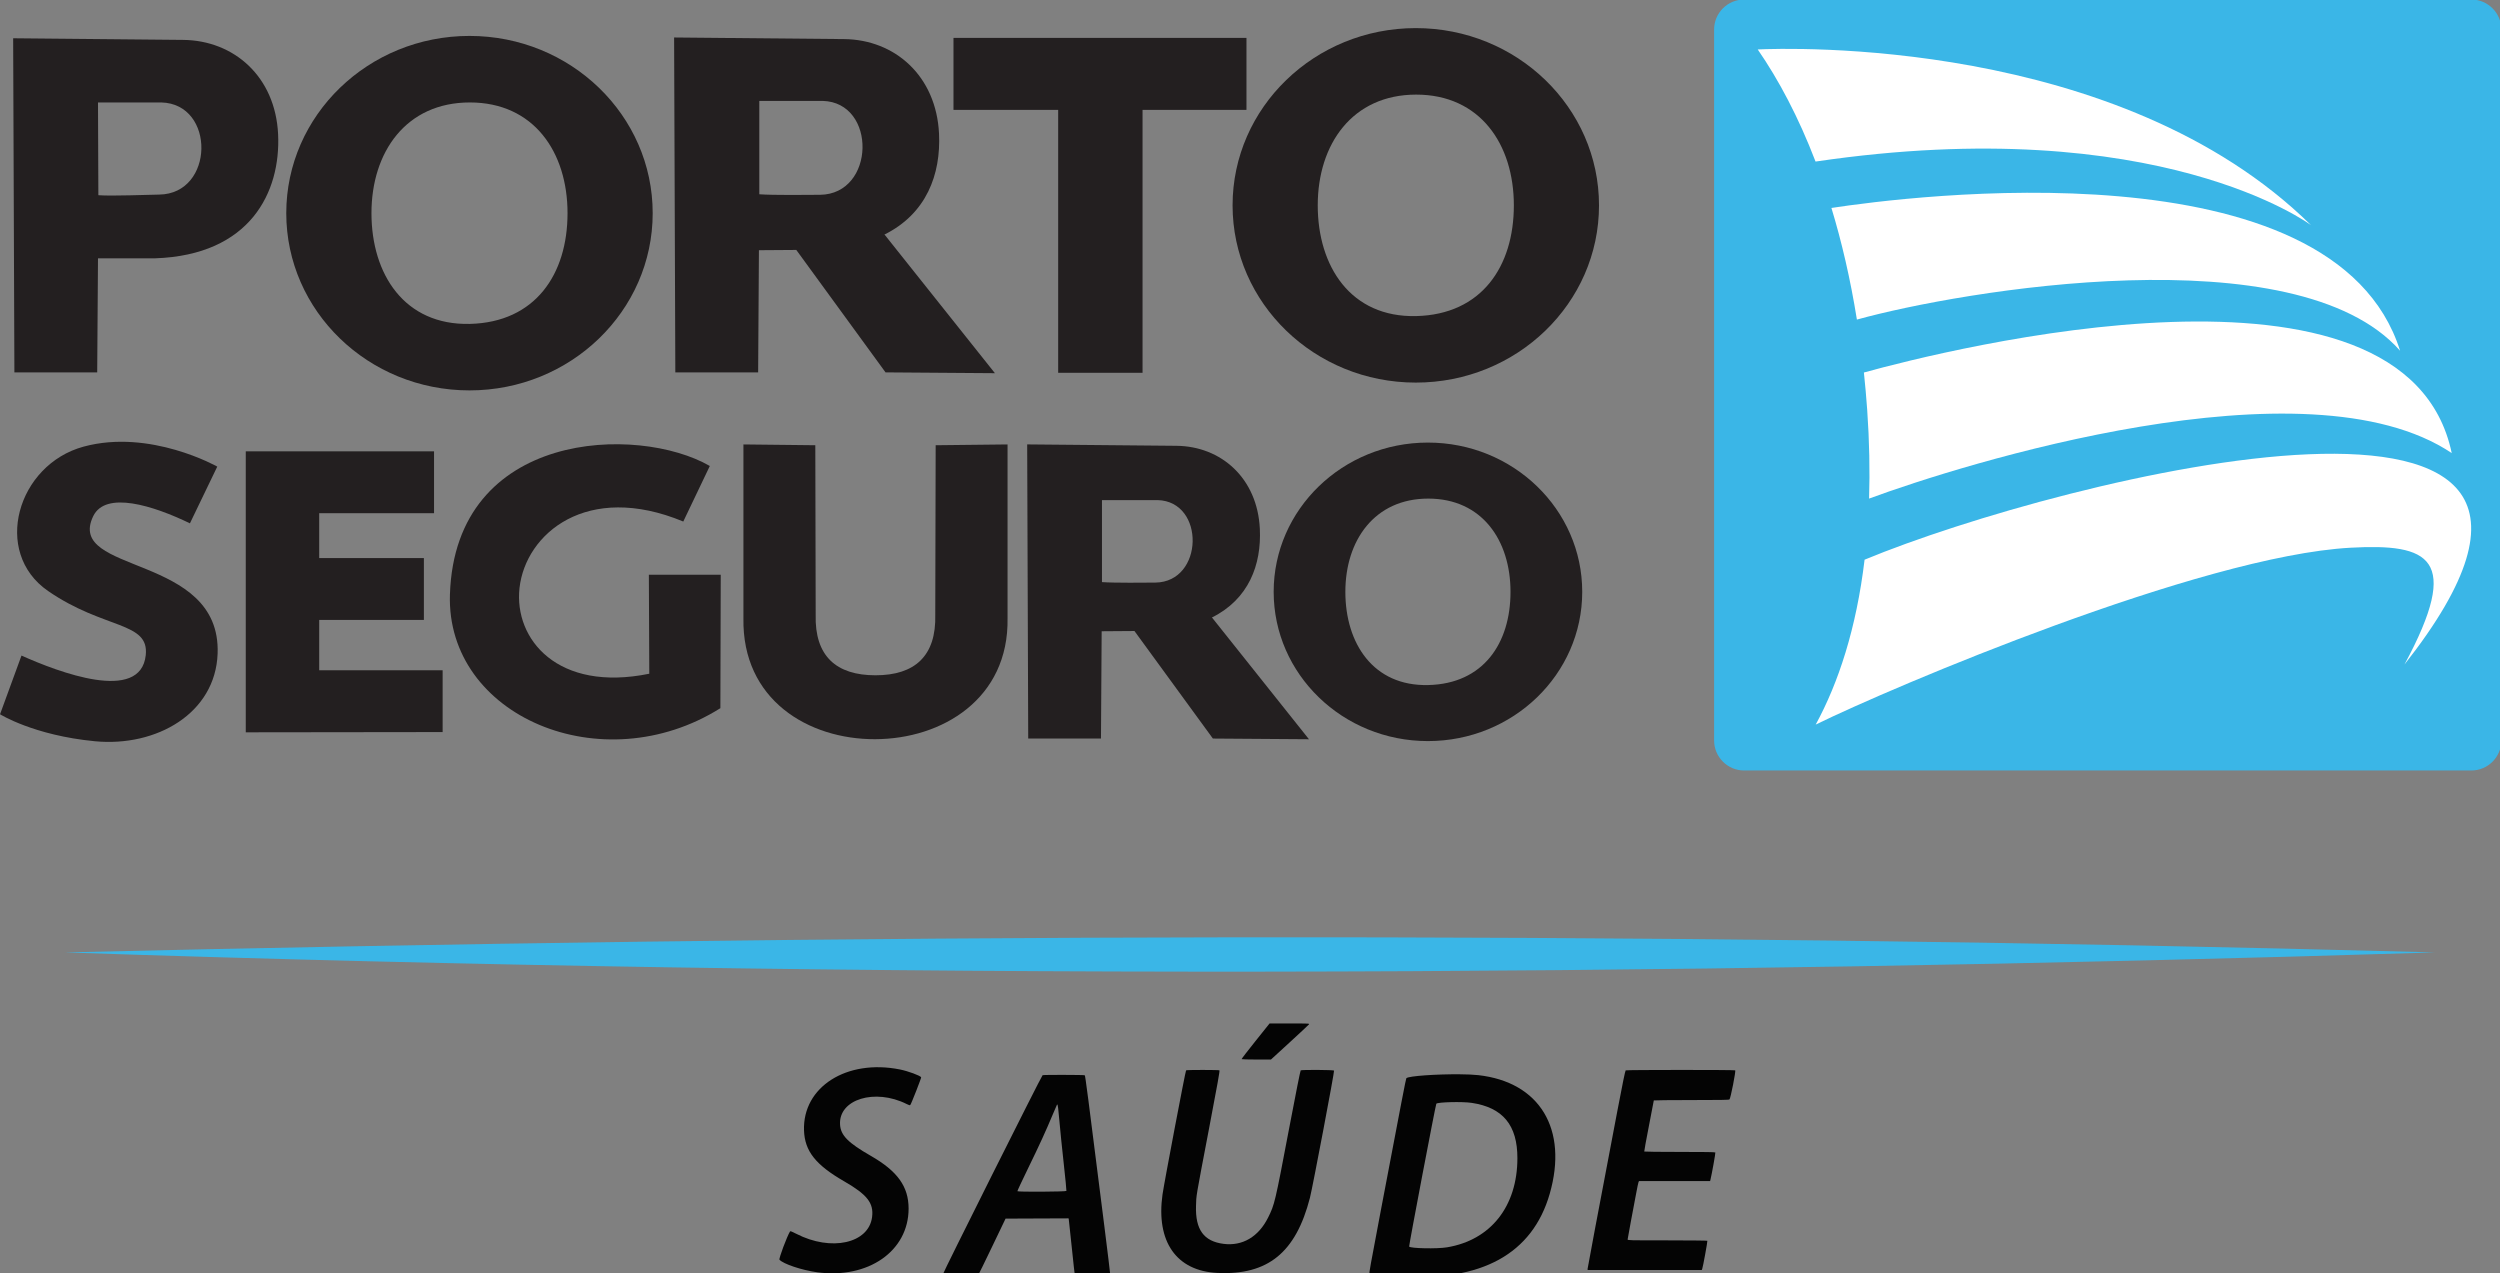 <?xml version="1.0" encoding="UTF-8" standalone="no"?>
<!-- Created with Inkscape (http://www.inkscape.org/) -->

<svg
   xmlns:dc="http://purl.org/dc/elements/1.1/"
   xmlns:cc="http://creativecommons.org/ns#"
   xmlns:rdf="http://www.w3.org/1999/02/22-rdf-syntax-ns#"
   xmlns:svg="http://www.w3.org/2000/svg"
   xmlns="http://www.w3.org/2000/svg"
   xmlns:sodipodi="http://sodipodi.sourceforge.net/DTD/sodipodi-0.dtd"
   xmlns:inkscape="http://www.inkscape.org/namespaces/inkscape"
   width="133.12mm"
   height="67.8mm"
   viewBox="0 0 133.12 67.8"
   version="1.1"
   id="svg1513"
   inkscape:version="0.92.4 (5da689c313, 2019-01-14)"
   sodipodi:docname="porto-seguro-saude.svg">
  <rect x="0" y="0" width="133.12" height="67.8" fill="#808080" stroke="none"/>
  <defs
     id="defs1507">
    <clipPath
       clipPathUnits="userSpaceOnUse"
       id="clipPath18">
      <path
         d="M 0,77 H 202.5 V 0 H 0 Z"
         id="path16"
         inkscape:connector-curvature="0" />
    </clipPath>
  </defs>
  <sodipodi:namedview
     id="base"
     pagecolor="#ffffff"
     bordercolor="#666666"
     borderopacity="1.0"
     inkscape:pageopacity="0.0"
     inkscape:pageshadow="2"
     inkscape:zoom="0.9153534"
     inkscape:cx="441.5832"
     inkscape:cy="231.23499"
     inkscape:document-units="mm"
     inkscape:current-layer="layer1"
     showgrid="false"
     showguides="false"
     inkscape:window-width="1920"
     inkscape:window-height="1001"
     inkscape:window-x="-9"
     inkscape:window-y="-9"
     inkscape:window-maximized="1"
     fit-margin-top="0"
     fit-margin-left="0"
     fit-margin-right="0"
     fit-margin-bottom="0" />
  <g
     inkscape:label="Camada 1"
     inkscape:groupmode="layer"
     id="layer1"
     transform="translate(-24.125,-110.774)">
    <g
       id="g10"
       transform="matrix(0.704,0,0,-0.704,20.565,158.068)">
      <g
         id="g12">
        <g
           id="g14"
           clip-path="url(#clipPath18)">
          <g
             id="g20"
             transform="translate(12.469,59.43)">
            <path
               d="m 0,0 0.028,-7.016 c 1.036,-0.077 3.76,0.038 4.594,0.047 C 8.813,-6.921 8.904,-0.103 4.787,0 Z M -6.417,4.855 6.44,4.731 c 3.843,-0.036 6.977,-2.775 7.183,-7.139 0.206,-4.365 -2.099,-9.139 -9.31,-9.382 L 0,-11.792 -0.06,-20.417 h -6.263 z"
               style="fill:#231f20;fill-opacity:1;fill-rule:evenodd;stroke:none"
               id="path22"
               inkscape:connector-curvature="0" />
          </g>
          <g
             id="g24"
             transform="translate(40.597,59.43)">
            <path
               d="m 0,0 c 4.828,0 7.386,-3.75 7.386,-8.375 0,-4.624 -2.439,-8.255 -7.386,-8.375 -4.947,-0.118 -7.444,3.751 -7.444,8.375 C -7.444,-3.75 -4.829,0 0,0 m -0.03,5.032 c 7.652,0 13.857,-6.004 13.857,-13.407 0,-7.402 -6.205,-13.404 -13.857,-13.404 -7.651,0 -13.858,6.002 -13.858,13.404 0,7.403 6.207,13.407 13.858,13.407"
               style="fill:#231f20;fill-opacity:1;fill-rule:evenodd;stroke:none"
               id="path26"
               inkscape:connector-curvature="0" />
          </g>
          <g
             id="g28"
             transform="translate(112.172,60.023)">
            <path
               d="M 0,0 C 4.83,0 7.387,-3.752 7.387,-8.376 7.387,-13 4.948,-16.633 0,-16.751 -4.947,-16.87 -7.446,-13 -7.446,-8.376 -7.446,-3.752 -4.829,0 0,0 m -0.029,5.03 c 7.651,0 13.857,-6.005 13.857,-13.407 0,-7.403 -6.206,-13.405 -13.857,-13.405 -7.652,0 -13.859,6.002 -13.859,13.405 0,7.402 6.207,13.407 13.859,13.407"
               style="fill:#231f20;fill-opacity:1;fill-rule:evenodd;stroke:none"
               id="path30"
               inkscape:connector-curvature="0" />
          </g>
          <g
             id="g32"
             transform="translate(62.488,59.547)">
            <path
               d="M 0,0 V -7.062 C 1.035,-7.14 3.76,-7.11 4.594,-7.102 8.786,-7.053 8.905,-0.106 4.788,0 Z M -6.444,4.797 6.413,4.675 c 3.843,-0.037 6.973,-2.784 7.181,-7.158 0.146,-3.079 -0.955,-6.054 -4.135,-7.629 l 0.029,-0.018 8.333,-10.465 -8.274,0.062 -6.749,9.26 -2.827,-0.02 -0.059,-9.24 h -6.264 z"
               style="fill:#231f20;fill-opacity:1;fill-rule:evenodd;stroke:none"
               id="path34"
               inkscape:connector-curvature="0" />
          </g>
          <g
             id="g36"
             transform="translate(77.175,64.313)">
            <path
               d="M 0,0 H 22.16 V -5.445 H 14.3 V -25.331 H 7.918 V -5.445 H 0 Z"
               style="fill:#231f20;fill-opacity:1;fill-rule:evenodd;stroke:none"
               id="path38"
               inkscape:connector-curvature="0" />
          </g>
          <g
             id="g40"
             transform="translate(113.085,29.467)">
            <path
               d="m 0,0 c 4.067,0 6.221,-3.157 6.221,-7.052 0,-3.894 -2.054,-6.954 -6.221,-7.051 -4.166,-0.101 -6.27,3.157 -6.27,7.051 C -6.27,-3.157 -4.063,0 0,0 m -0.026,4.237 c 6.445,0 11.672,-5.056 11.672,-11.289 0,-6.232 -5.227,-11.289 -11.672,-11.289 -6.442,0 -11.667,5.057 -11.667,11.289 0,6.233 5.225,11.289 11.667,11.289"
               style="fill:#231f20;fill-opacity:1;fill-rule:evenodd;stroke:none"
               id="path42"
               inkscape:connector-curvature="0" />
          </g>
          <g
             id="g44"
             transform="translate(88.406,29.353)">
            <path
               d="M 0,0 V -6.202 C 0.911,-6.271 3.305,-6.246 4.036,-6.239 7.718,-6.195 7.824,-0.094 4.207,0 Z M -5.657,4.213 5.634,4.107 C 9.009,4.075 11.761,1.663 11.941,-2.179 12.07,-4.885 11.103,-7.497 8.309,-8.882 l 0.027,-0.017 7.32,-9.189 -7.267,0.053 -5.932,8.134 -2.48,-0.018 -0.052,-8.116 h -5.503 z"
               style="fill:#231f20;fill-opacity:1;fill-rule:evenodd;stroke:none"
               id="path46"
               inkscape:connector-curvature="0" />
          </g>
          <g
             id="g48"
             transform="translate(19.422,27.596)">
            <path
               d="m 0,0 2.068,4.291 c 0,0 -5.082,2.872 -10.105,1.512 -5.024,-1.363 -6.945,-7.991 -2.691,-10.922 4.256,-2.93 7.659,-2.294 7.387,-4.852 -0.388,-3.66 -6.625,-1.273 -9.398,-0.031 l -1.623,-4.439 c 0,0 2.54,-1.597 7.18,-2.042 4.64,-0.444 9.113,2.101 9.277,6.63 C 2.369,-2.239 -9.457,-3.89 -7.314,0.543 -6.378,2.476 -2.779,1.345 0,0"
               style="fill:#231f20;fill-opacity:1;fill-rule:evenodd;stroke:none"
               id="path50"
               inkscape:connector-curvature="0" />
          </g>
          <g
             id="g52"
             transform="translate(37.886,33.04)">
            <path
               d="m 0,0 v -4.676 h -8.686 v -3.396 h 7.918 v -4.677 h -7.918 v -3.808 H 0.65 v -4.675 l -14.89,-0.019 V 0 Z"
               style="fill:#231f20;fill-opacity:1;fill-rule:evenodd;stroke:none"
               id="path54"
               inkscape:connector-curvature="0" />
          </g>
          <g
             id="g56"
             transform="translate(56.737,27.732)">
            <path
               d="m 0,0 c -7.284,3.022 -11.93,-0.911 -12.387,-5.028 -0.428,-3.87 2.882,-7.9 9.816,-6.483 l -0.032,7.485 H 2.834 L 2.807,-14.117 c -8.952,-5.623 -20.747,-0.605 -20.456,8.598 0.398,12.453 14.222,12.858 19.657,9.72 z"
               style="fill:#231f20;fill-opacity:1;fill-rule:evenodd;stroke:none"
               id="path58"
               inkscape:connector-curvature="0" />
          </g>
          <g
             id="g60"
             transform="translate(66.724,33.503)">
            <path
               d="M 0,0 -5.437,0.061 V -13.08 c -0.11,-6.181 4.917,-9.169 9.955,-9.154 5.061,0.01 10.13,3.049 10.022,9.154 V 0.061 L 9.103,0 9.073,-12.813 C 9.157,-15.948 7.52,-17.4 4.55,-17.4 c -2.969,0 -4.606,1.452 -4.522,4.587 z"
               style="fill:#231f20;fill-opacity:1;fill-rule:evenodd;stroke:none"
               id="path62"
               inkscape:connector-curvature="0" />
          </g>
          <g
             id="g64"
             transform="translate(136.972,67.214)">
            <path
               d="m 0,0 h 55.011 c 1.246,0 2.266,-1.02 2.266,-2.266 v -53.78 c 0,-1.247 -1.02,-2.266 -2.266,-2.266 H 0 c -1.246,0 -2.266,1.019 -2.266,2.266 v 53.78 C -2.266,-1.02 -1.246,0 0,0"
               style="fill:#3ab6e7;fill-opacity:1;fill-rule:evenodd;stroke:none"
               id="path66"
               inkscape:connector-curvature="0" />
          </g>
          <g
             id="g68"
             transform="translate(138.005,63.438)">
            <path
               d="m 0,0 c 2.081,0.1 27.347,0.995 41.849,-13.29 0,0 -11.513,8.644 -37.476,4.811 C 3.085,-5.118 1.585,-2.295 0,0"
               style="fill:#ffffff;fill-opacity:1;fill-rule:evenodd;stroke:none"
               id="path70"
               inkscape:connector-curvature="0" />
          </g>
          <g
             id="g72"
             transform="translate(186.59,40.653)">
            <path
               d="m 0,0 c -7.847,8.875 -33.251,4.528 -41.084,2.354 -0.493,3.073 -1.149,5.885 -1.927,8.443 C -37.347,11.662 -5.005,15.871 0,0"
               style="fill:#ffffff;fill-opacity:1;fill-rule:evenodd;stroke:none"
               id="path74"
               inkscape:connector-curvature="0" />
          </g>
          <g
             id="g76"
             transform="translate(146.035,39.004)">
            <path
               d="M 0,0 C 6.168,1.701 40.977,10.519 44.462,-6.096 33.486,1.266 7.285,-6.984 0.393,-9.537 0.458,-7.443 0.417,-5.205 0.249,-2.812 0.182,-1.854 0.096,-0.919 0,0"
               style="fill:#ffffff;fill-opacity:1;fill-rule:evenodd;stroke:none"
               id="path78"
               inkscape:connector-curvature="0" />
          </g>
          <g
             id="g80"
             transform="translate(146.087,24.846)">
            <path
               d="M 0,0 C 14.848,6.156 61.079,17.749 40.836,-7.927 45.203,0.175 42.693,1.228 36.76,0.906 25.425,0.289 2.049,-9.655 -3.698,-12.473 -1.98,-9.321 -0.623,-5.209 0,0"
               style="fill:#ffffff;fill-opacity:1;fill-rule:evenodd;stroke:none"
               id="path82"
               inkscape:connector-curvature="0" />
          </g>
        </g>
      </g>
    </g>
    <path
       style="fill:#3ab6e7;fill-opacity:1;stroke:none;stroke-width:0.265px;stroke-linecap:butt;stroke-linejoin:miter;stroke-opacity:1"
       d="m 27.579,161.488 c 40.887,-0.964 82.832,-1.178 126.211,0 -41.128,1.275 -83.138,1.455 -126.211,0 z"
       id="path2188"
       inkscape:connector-curvature="0"
       sodipodi:nodetypes="ccc" />
    <path
       style="fill:#040404;stroke-width:0.026"
       d="m 88.946,178.554 c -2.18,-0.103 -3.272,-1.665 -2.92,-4.175 0.083,-0.589 1.222,-6.591 1.256,-6.612 0.043,-0.028 1.733,-0.027 1.776,1.9e-4 0.026,0.017 -0.098,0.709 -0.558,3.124 -0.719,3.773 -0.672,3.495 -0.69,4.102 -0.037,1.256 0.415,1.878 1.464,2.013 1.01,0.13 1.866,-0.375 2.376,-1.401 0.348,-0.701 0.364,-0.768 1.123,-4.766 0.352,-1.852 0.592,-3.058 0.612,-3.071 0.059,-0.037 1.746,-0.027 1.776,0.011 0.03,0.039 -1.141,6.219 -1.284,6.774 -0.752,2.921 -2.24,4.129 -4.93,4.002 z"
       inkscape:connector-curvature="0"
       id="path898" />
    <path
       style="fill:#040404;stroke-width:0.026"
       d="m 67.626,178.518 c -0.8,-0.109 -1.792,-0.44 -1.996,-0.668 -0.045,-0.05 0.402,-1.245 0.561,-1.501 0.019,-0.031 0.081,-0.008 0.335,0.122 1.858,0.957 3.858,0.514 4.036,-0.893 0.094,-0.743 -0.26,-1.194 -1.49,-1.903 -1.519,-0.875 -2.098,-1.61 -2.135,-2.708 -0.078,-2.319 2.273,-3.812 5.109,-3.246 0.425,0.085 1.072,0.323 1.129,0.415 0.017,0.028 -0.528,1.419 -0.577,1.472 -0.027,0.029 -0.059,0.021 -0.187,-0.043 -1.699,-0.854 -3.639,-0.257 -3.555,1.094 0.036,0.572 0.422,0.964 1.642,1.664 1.419,0.814 2.007,1.635 2.008,2.802 0.002,2.266 -2.152,3.764 -4.88,3.394 z"
       inkscape:connector-curvature="0"
       id="path896" />
    <path
       style="fill:#040404;stroke-width:0.099"
       d="m 384.275,633.875 c -4.458,-0.031 -10.186,0.327 -10.652,0.793 -0.088,0.088 -0.847,4.015 -5.156,26.723 -2.146,11.308 -2.354,12.475 -2.236,12.475 0.025,0 0.527,0.065 1.117,0.145 1.118,0.15 2.787,0.303 4.9,0.449 16.455,1.144 26.718,-4.493 30.188,-16.582 3.723,-12.973 -1.988,-22.448 -14.367,-23.83 -0.962,-0.107 -2.307,-0.161 -3.793,-0.172 z m -1.674,5.6 c 1.501,-0.036 3.199,0.003 4.135,0.143 6.284,0.933 9.214,4.477 9.203,11.131 -0.015,9.673 -5.362,16.439 -14.145,17.898 -2.007,0.334 -7.375,0.225 -7.609,-0.154 -0.081,-0.13 5.329,-28.557 5.463,-28.705 0.149,-0.165 1.453,-0.276 2.953,-0.312 z"
       transform="scale(0.265)"
       id="path894"
       inkscape:connector-curvature="0" />
    <path
       style="fill:#040404;stroke-width:0.099"
       d="m 304.805,633.996 c -2.07,-0.004 -4.152,0.015 -4.27,0.061 -0.194,0.074 -20.169,39.972 -20.082,40.111 0.104,0.168 7.059,0.122 7.199,-0.047 0.065,-0.078 1.315,-2.639 2.779,-5.691 l 2.662,-5.551 6.328,-0.027 6.328,-0.025 0.047,0.223 c 0.025,0.124 0.296,2.659 0.602,5.635 0.306,2.975 0.579,5.448 0.607,5.494 0.029,0.044 1.638,0.084 3.576,0.084 h 3.523 v -0.316 c 0,-0.174 -0.516,-4.415 -1.146,-9.422 -3.41,-27.072 -3.838,-30.378 -3.953,-30.451 -0.072,-0.045 -2.131,-0.072 -4.201,-0.076 z m -1.322,5.951 c 0.117,0.057 0.216,0.857 0.42,3.244 0.145,1.695 0.535,5.534 0.867,8.531 0.332,2.995 0.578,5.51 0.549,5.592 -0.064,0.167 -9.747,0.223 -9.85,0.057 -0.03,-0.049 0.98,-2.207 2.242,-4.797 2.262,-4.64 3.391,-7.106 4.91,-10.725 0.425,-1.012 0.789,-1.86 0.811,-1.883 0.018,-0.02 0.034,-0.028 0.051,-0.019 z"
       id="path890"
       inkscape:connector-curvature="0"
       transform="scale(0.265)" />
    <path
       style="fill:#040404;stroke-width:0.026"
       d="m 108.66,178.344 c 0,-0.05 0.519,-2.802 1.588,-8.425 0.27,-1.423 0.416,-2.135 0.441,-2.15 0.045,-0.029 5.785,-0.031 5.831,-0.002 0.045,0.029 -0.244,1.502 -0.304,1.55 -0.032,0.026 -0.479,0.033 -2.035,0.033 -1.097,0 -1.994,0.01 -1.994,0.02 0,0.011 -0.118,0.623 -0.261,1.36 -0.144,0.737 -0.255,1.35 -0.248,1.361 0.007,0.011 0.858,0.021 1.891,0.021 1.295,0 1.883,0.008 1.895,0.028 0.015,0.024 -0.186,1.148 -0.255,1.426 l -0.024,0.099 h -1.894 -1.894 l -0.025,0.059 c -0.014,0.033 -0.068,0.29 -0.12,0.572 -0.052,0.282 -0.177,0.943 -0.277,1.469 -0.1,0.526 -0.182,0.979 -0.182,1.006 0,0.049 0.056,0.05 2.116,0.05 1.164,0 2.122,0.011 2.13,0.022 0.016,0.026 -0.237,1.41 -0.274,1.497 l -0.025,0.059 h -3.039 -3.039 v -0.055 z"
       inkscape:connector-curvature="0"
       id="path886" />
    <path
       style="fill:#040404;stroke-width:0.026"
       d="m 90.238,167.17 c -0.007,-0.012 0.325,-0.444 0.738,-0.96 l 0.751,-0.939 h 1.066 c 1.046,0 1.065,9.9e-4 1.03,0.051 -0.02,0.028 -0.483,0.46 -1.029,0.96 l -0.993,0.91 H 91.026 c -0.426,0 -0.781,-0.01 -0.788,-0.021 z"
       inkscape:connector-curvature="0"
       id="path882" />
  </g>
</svg>
